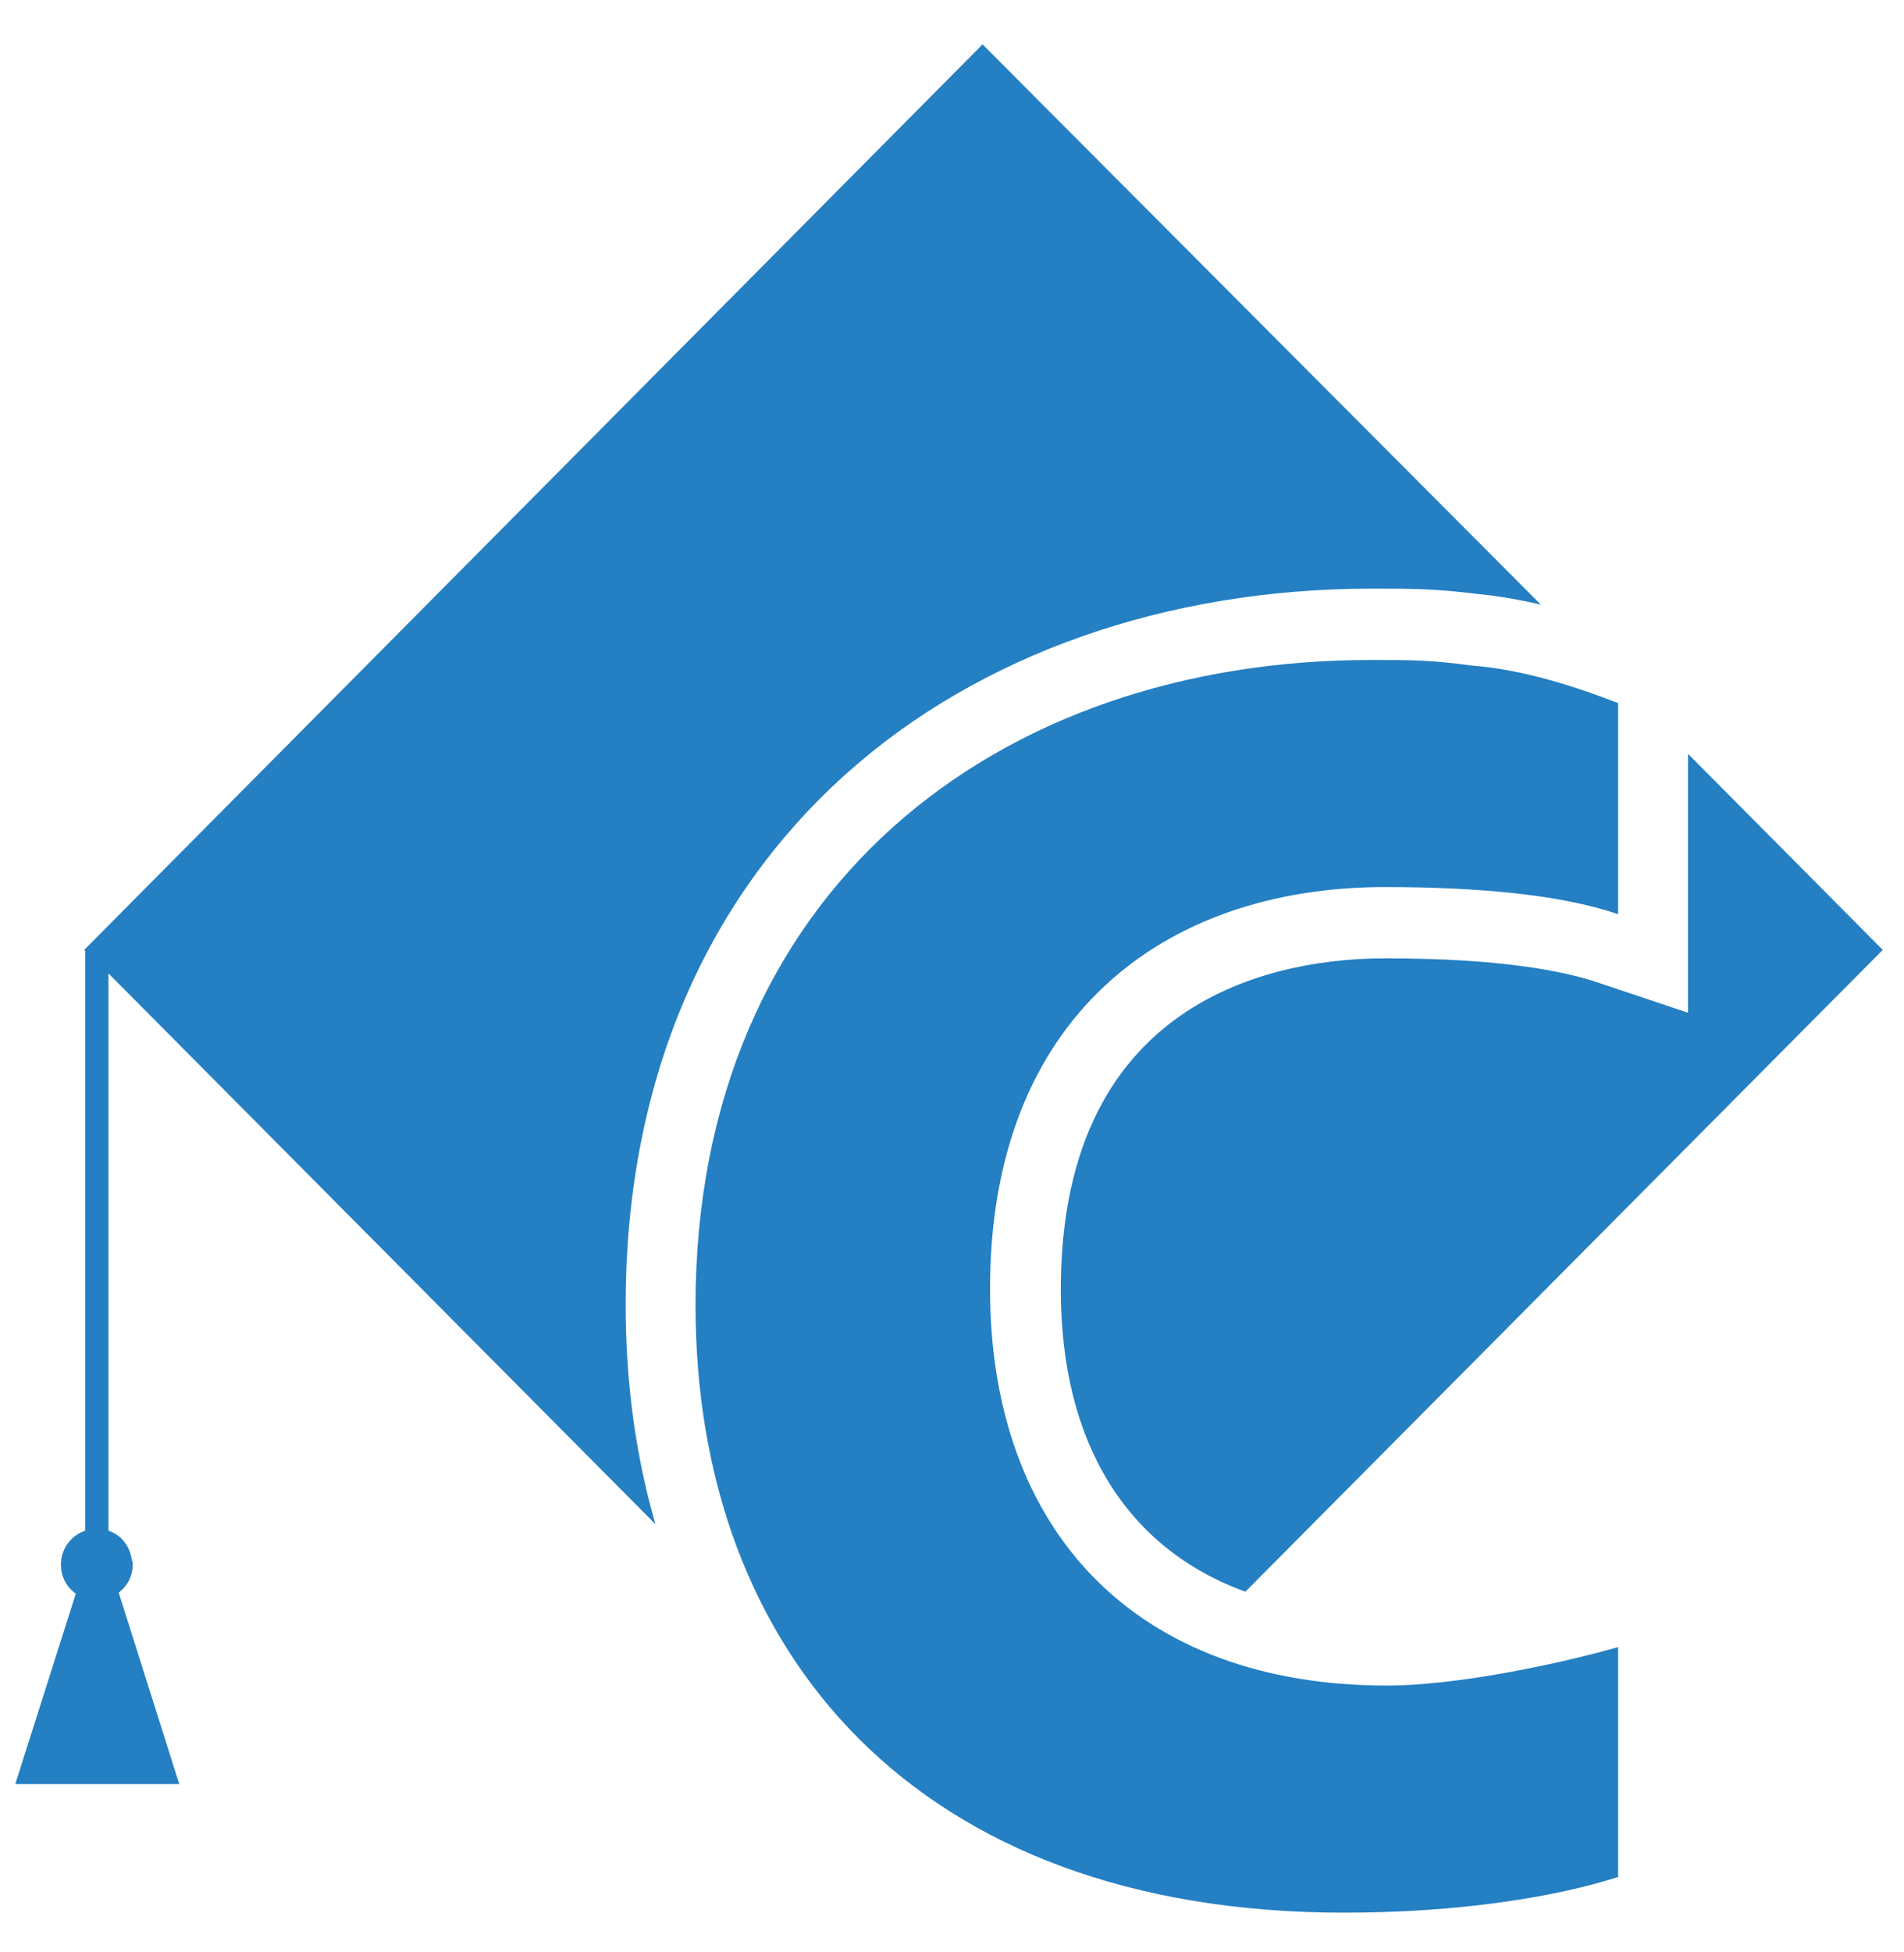 <svg width="40" height="41" viewBox="0 0 40 41" fill="none" xmlns="http://www.w3.org/2000/svg">
<path d="M28.238 40.166C30.685 40.166 32.702 39.831 33.994 39.417V34.589C32.604 34.983 30.529 35.397 29.139 35.397C23.892 35.397 20.799 32.185 20.799 27.061C20.799 21.386 24.42 18.628 29.099 18.628C31.018 18.628 32.799 18.785 33.994 19.199V14.765C33.132 14.431 31.997 14.056 30.92 13.977C30.059 13.859 29.628 13.859 28.806 13.859C20.936 13.859 14.612 18.706 14.612 27.416C14.612 34.687 19.232 40.166 28.238 40.166Z" fill="#247FC3"/>
<path d="M35.462 15.83V19.199V21.268L33.524 20.618C32.858 20.401 31.566 20.125 29.099 20.125C27.044 20.125 22.286 20.795 22.286 27.081C22.286 30.313 23.676 32.52 26.163 33.426L39.554 19.948L35.462 15.83Z" fill="#247FC3"/>
<path d="M2.787 32.855C2.787 32.815 2.787 32.796 2.768 32.756C2.729 32.461 2.533 32.224 2.278 32.145V20.441L13.77 32.008C13.359 30.589 13.144 29.052 13.144 27.396C13.144 22.825 14.749 18.963 17.784 16.243C20.583 13.741 24.499 12.361 28.825 12.361C29.647 12.361 30.157 12.361 31.096 12.48C31.507 12.519 31.938 12.598 32.369 12.696L20.642 0.932L1.769 19.948L1.789 19.968V32.145C1.495 32.244 1.28 32.52 1.28 32.855C1.28 33.111 1.397 33.328 1.593 33.466L0.321 37.466H3.766L2.494 33.446C2.67 33.308 2.787 33.111 2.787 32.855Z" fill="#247FC3"/>
</svg>

